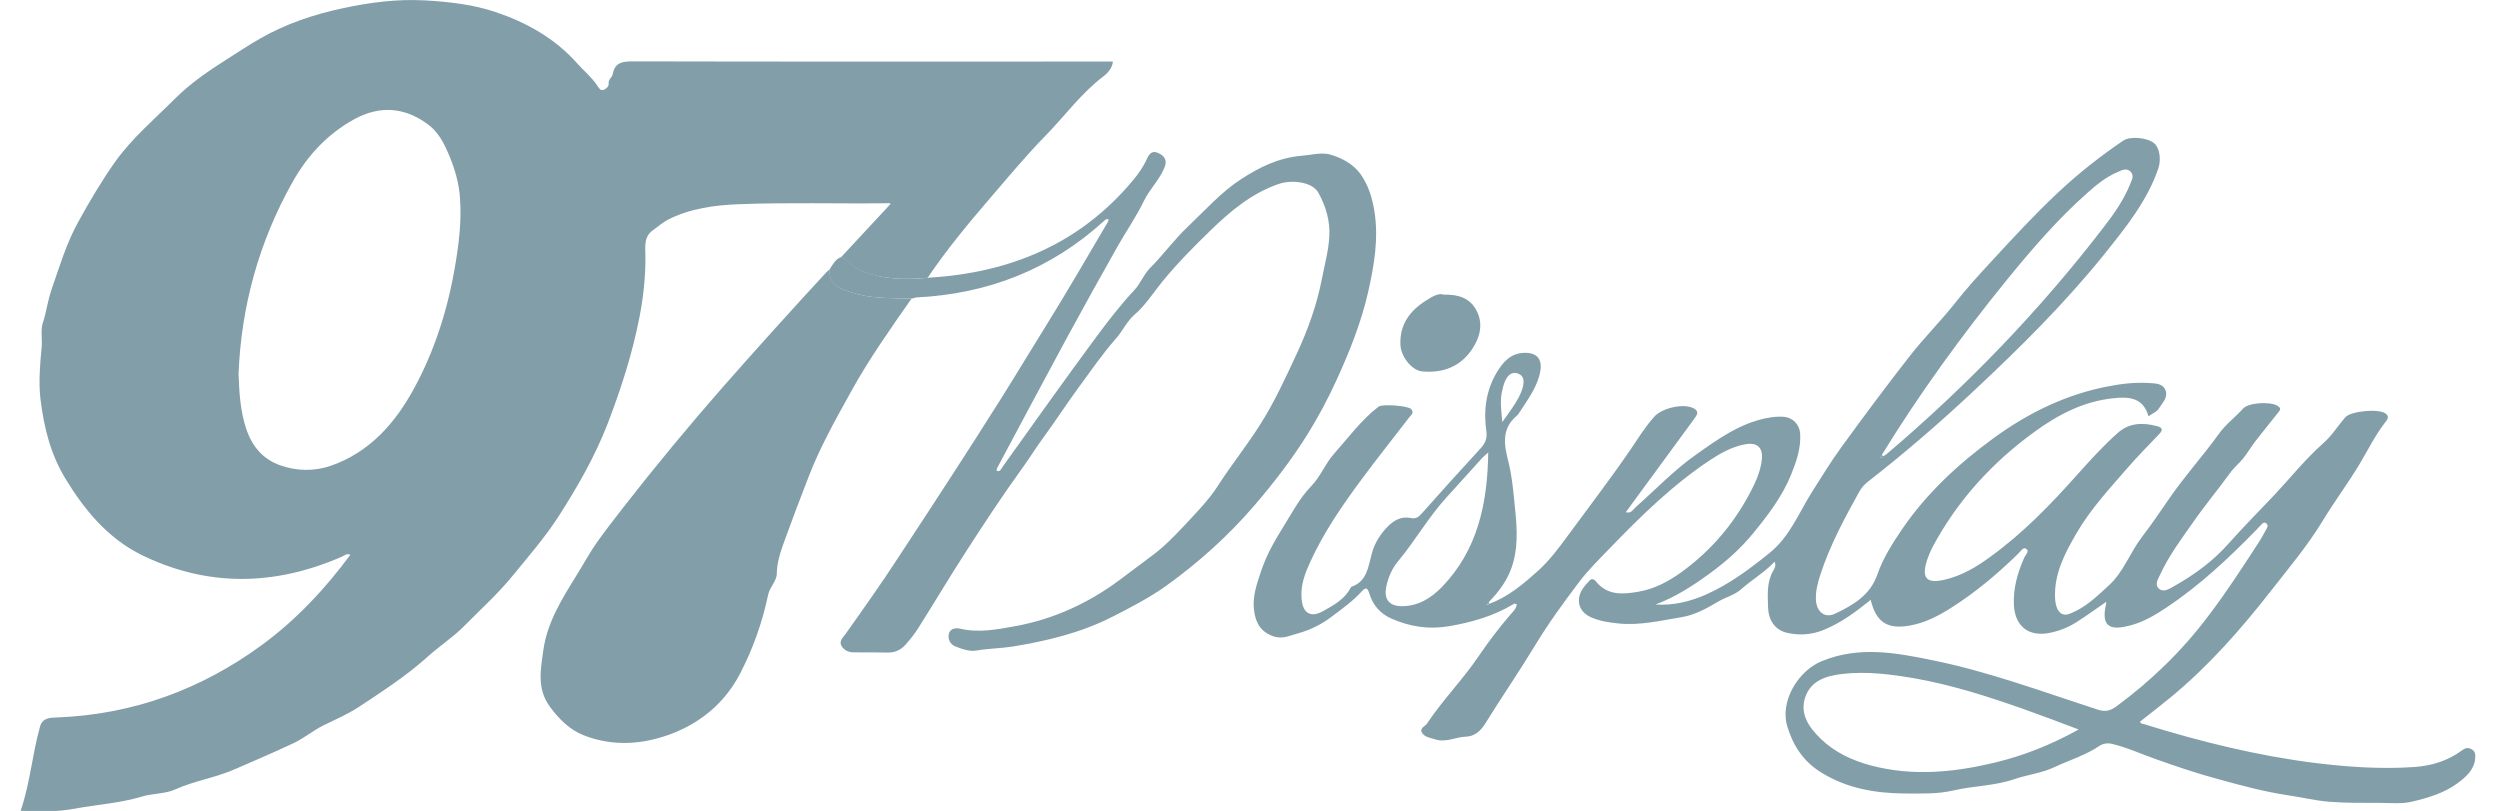 <?xml version="1.0" encoding="utf-8"?>
<!-- Generator: Adobe Illustrator 23.0.3, SVG Export Plug-In . SVG Version: 6.00 Build 0)  -->
<svg version="1.1" id="Layer_1" xmlns="http://www.w3.org/2000/svg" xmlns:xlink="http://www.w3.org/1999/xlink" x="0px" y="0px"
	 viewBox="0 0 1332.1 432.1" style="enable-background:new 0 0 1332.1 432.1;" xml:space="preserve">
<style type="text/css">
	.st0{fill:#829EA8;}
</style>
<path class="st0" d="M448.2,137c8.8-9.4,17.5-18.8,26.3-28.3c-0.4-0.7-1.3-0.4-2.1-0.4c-26.2,0.3-52.3-0.5-78.5,0.5
	c-13.1,0.5-26,2.2-37.9,8.2c-2.7,1.4-5.1,3.5-7.6,5.3c-5.4,3.6-4.6,8.6-4.5,14.3c0.1,10.9-1.1,21.8-3.2,32.6
	c-3.8,19.4-9.8,38-16.9,56.5c-6.8,17.6-16.1,33.7-26.2,49.5c-7.3,11.3-16.2,21.5-24.7,31.9c-7.8,9.5-16.9,17.7-25.5,26.4
	c-5.9,6-13.2,10.7-19.5,16.4c-11.2,10.1-23.9,18.3-36.4,26.6c-5.9,3.9-12.8,6.9-19.3,10.1c-5.3,2.6-10,6.6-15.4,9.2
	c-10.4,4.9-21,9.4-31.5,14c-10.4,4.6-21.7,6.2-32.1,10.9c-5.4,2.4-12,2-17.8,3.8c-11.6,3.5-23.8,4.2-35.6,6.4
	c-9.3,1.7-19,1.7-28.8,1.1c5.1-14.8,6.2-30.3,10.4-45.1c1.3-4.4,5.4-4.5,8.7-4.6c40.3-1.5,76.6-14.7,109-38.3
	c18.4-13.4,33.9-29.9,47.6-48.4c-2.1-0.9-3.3,0.5-4.7,1.1c-36.1,15.7-72.1,16.2-107.6-1.5c-17.4-9-29.4-23.5-39.5-40.1
	c-8-13.1-11.5-27.5-13.3-42.2c-1.1-9.1-0.3-18.6,0.6-27.9c0.4-4.2-0.6-9,0.5-12.5c2-6,2.7-12.2,4.7-18c4.2-12.1,7.9-24.6,14.1-35.9
	c6.1-11.1,12.6-22.1,20-32.6C70.6,73.4,82.2,63.6,93,52.8c8.3-8.3,17.8-14.8,27.7-21.1c5.9-3.7,11.8-7.7,17.8-11.1
	c13.7-7.9,28.7-12.9,44.1-16.2c14.4-3.1,28.9-5,43.6-4.2c12.9,0.7,26,2.2,38.1,6.3c16.3,5.5,31.3,13.9,43.1,27.1
	c3.6,4.1,7.9,7.5,10.9,12.1c0.8,1.2,1.7,2.9,3.5,2.1c1.3-0.6,2.7-1.7,2.5-3.4c-0.2-2.1,1.8-3.1,2.2-4.9c1.1-6.3,5.3-6.8,10.8-6.8
	c83.5,0.2,167,0.1,250.5,0.1c1.7,0,3.3,0,5.2,0c-0.3,3.6-3.1,6.4-4.8,7.7c-12.1,9.1-20.8,21.3-31.2,31.9c-9.8,10-18.8,20.8-28,31.5
	c-12.2,14.2-24.2,28.5-34.7,44.1c-12.2,1.2-24.2,0.9-35.8-3.7C454.5,142.7,452.3,138.6,448.2,137z M127.1,199.3
	c0.4,10.9,1.1,20.2,4.1,29.2c3.1,9.3,8.8,16.1,18,19.4c8.9,3.2,18.5,3.3,27.3,0.2c20.4-7.2,33.9-22.4,44-40.9
	c13.4-24.5,20.5-50.9,23.9-78.4c1-8.6,1.3-17.2,0.5-25.6c-0.9-8.4-3.7-16.7-7.4-24.5c-2.3-5-5.4-9.5-9.7-12.6
	c-12.3-9-25.4-10-39-2.6c-14.2,7.8-24.8,19.2-32.7,33.1C137.8,129,128.5,163.7,127.1,199.3z"/>
<path class="st0" d="M1122.1,320.8c-5.1,3.5-10,7.1-15.2,10.4c-4.6,3-9.7,5.1-15.2,6.1c-10.8,2-17.9-3.6-18.6-14.6
	c-0.5-9.1,1.9-17.4,5.5-25.6c0.7-1.5,3-3.4,1-4.7c-1.6-1.1-3,1.5-4.3,2.7c-11,10.7-22.7,20.6-35.7,28.8c-6.8,4.3-13.9,8-21.9,9.4
	c-11.9,2.2-18.1-1.7-20.9-13.7c-8,6.5-16.1,12.5-25.7,16.3c-6.2,2.4-12.6,2.7-18.8,1.3c-6.7-1.5-10-6.9-10.2-13.6
	c-0.2-6.6-0.8-13.4,2.8-19.6c0.7-1.1,1.6-2.6,0.7-4.7c-5.5,5.8-12.2,9.6-18,14.8c-3.4,3-8.1,4.1-12,6.4c-6,3.6-12.6,7.2-19.3,8.3
	c-11.2,1.8-22.3,4.6-33.9,3.4c-5.2-0.5-10.2-1.3-14.9-3.4c-3.6-1.7-6.2-4.7-6.2-8.7c-0.1-4.5,2.9-7.8,5.8-10.9
	c0.6-0.7,2.1-0.9,3.1,0.4c6.3,8,14.8,7.1,23.3,5.6c8.2-1.5,15.4-5.3,22.1-10.1c17.1-12.3,30.1-28.1,39.2-47.1c2-4.2,3.5-8.7,4-13.3
	c0.6-6.2-2.5-9.1-8.7-8c-7,1.2-13.2,4.7-19,8.5c-20,13.3-37,30-53.5,47.1c-5.7,5.9-11.5,11.6-16.4,18.1c-8.3,11-16.4,22.1-23.5,33.9
	c-8.5,14-17.8,27.5-26.4,41.4c-2.4,3.9-5.9,6.7-10,6.8c-5.6,0.1-10.8,3.4-16.8,1.4c-2.5-0.8-5.2-1.1-6.7-3.3
	c-1.7-2.6,1.5-3.5,2.6-5.1c8.3-12.5,18.9-23.2,27.3-35.6c5.3-7.8,10.9-15.2,17.1-22.4c1.4-1.6,3.1-3.1,3.4-5.5
	c-0.5-0.1-1.1-0.5-1.4-0.3c-10.8,6.5-22.5,9.9-34.9,12c-10.9,1.8-20.7,0.2-30.5-4.1c-5.9-2.6-9.9-7.2-11.7-13.2c-1-3.3-2-3.6-4-1.4
	c-4.7,5.2-10.4,9.3-15.9,13.4c-5.4,4.2-11.8,7.4-18.6,9.2c-3.9,1-7.5,3-12.2,1.6c-7.3-2.3-10-7.4-10.8-14.1
	c-0.9-7.1,1.4-13.7,3.6-20.3c2.7-8.3,7-16.1,11.4-23.1c4.8-7.7,9.1-16.1,15.6-22.8c4.9-5.1,7.5-12.1,12.1-17.2
	c7.6-8.5,14.4-17.9,23.6-25c2-1.6,15.6-0.5,17.3,1.2c2,2,0,3.3-1,4.6c-8.4,11-17,21.7-25.2,32.8c-10.3,13.9-20.2,28.2-27.4,44
	c-2.8,6.1-5.2,12.3-4.7,19.2c0.5,8.3,4.8,11,11.9,6.9c5.5-3.1,11.2-6.2,14.3-12.3c0.1-0.1,0.2-0.3,0.3-0.4c8.6-3,9-10.8,11-17.9
	c1.5-5.5,4.5-10.3,8.6-14.4c3.4-3.4,7.3-5.4,12.1-4.4c2.5,0.5,4-0.3,5.6-2.1c10.5-11.8,21.1-23.6,31.8-35.2c2.4-2.7,3.4-5.2,2.9-8.9
	c-1.6-11-0.2-21.7,5.5-31.3c3.4-5.7,7.6-10.5,15.1-10.5c6.2-0.1,9.2,3.3,8.2,9.5c-1.5,8.7-6.8,15.4-11.4,22.6
	c-0.4,0.6-0.8,1.1-1.3,1.5c-8.3,7.1-6.6,15.6-4.3,24.7c1.7,6.8,2.4,13.8,3.1,20.8c1.1,10.9,2.4,21.7-0.6,32.6
	c-2.3,8.5-7.2,15.2-13.2,21.3c-0.3,0.3-0.6,0.5-1,0.8c0.6,0.7,1.1,0.2,1.6-0.1c10.1-3.8,18.1-10.6,26.1-17.8
	c6-5.5,10.7-11.8,15.4-18.2c11.3-15.4,22.9-30.5,33.7-46.3c4-5.9,7.7-11.9,12.5-17.3c4.1-4.7,15.9-7.5,21.3-4.4
	c2.9,1.7,1.4,3.5,0.1,5.4c-11.7,16-23.4,31.9-35.1,47.9c-0.4,0.6-0.9,1.2-1.4,1.9c2.9,0.9,3.8-1.4,5.2-2.6
	c10.6-9.4,20.4-19.7,32-27.9c11.7-8.3,23.3-16.7,37.7-19.6c3.1-0.6,6.2-1,9.4-0.7c4.7,0.4,8.2,4.1,8.6,8.8c0.5,7.9-2,15-4.9,22.2
	c-4.8,11.7-12.4,21.6-20.2,31.1c-6.5,8-14.5,15.1-23,21.3c-9.1,6.6-18.4,12.7-29,16.6c9.4,0.6,18.3-1.5,26.7-5.2
	c12.5-5.5,23.2-13.5,33.9-22.1c11-8.8,15.7-21.4,22.7-32.5c5.1-8,10-16.1,15.6-23.8c11.8-16.3,23.9-32.5,36.3-48.4
	c7.7-9.9,16.7-18.9,24.5-28.7c6-7.6,12.5-14.8,19.1-21.9c11.6-12.6,23.3-25.3,35.8-37c10.8-10.1,22.4-19.3,34.7-27.6
	c3.7-2.5,12.8-1.6,16.4,1.4c3,2.5,3.8,8.7,2.3,13.3c-6,17.7-17.7,31.9-29.1,46.2c-21,26-44.7,49.5-69.1,72.3
	c-18.1,17-36.9,33.2-56.5,48.5c-1.9,1.5-3.4,3.1-4.6,5.2c-8,14.4-15.8,28.9-20.9,44.6c-1.4,4.3-2.5,8.7-2.3,13.2
	c0.3,6.4,4.8,10.1,10.4,7.3c9.4-4.5,18.5-9.7,22.3-20.7c3.1-8.9,8.1-16.7,13.4-24.5c13.1-19.1,29.9-34.6,48.5-48.2
	c18.5-13.5,38.7-23.4,61.4-27.7c7.2-1.4,14.5-2.2,21.8-1.7c3.2,0.2,7.1,0.2,8.5,3.9c1.4,3.9-1.8,6.8-3.6,9.7c-1,1.7-3.3,2.5-5.5,4.1
	c-2.8-10.1-10.6-10.5-18.7-9.6c-15.9,1.6-29.6,8.8-42.2,18c-22.4,16.3-40.7,36.3-53.9,60.8c-1.3,2.5-2.4,5.1-3.3,7.8
	c-2.9,9.3-0.1,12.3,9.4,10.1c9.2-2.1,17.3-6.9,24.8-12.5c17.1-12.4,31.7-27.5,45.7-43.2c7-7.8,14-15.6,21.9-22.6
	c6.2-5.4,13.2-5.5,20.6-3.6c2.9,0.7,3.8,1.8,1.4,4.3c-5.5,5.8-11.2,11.5-16.5,17.6c-9.8,11.3-20,22.2-27.6,35.3
	c-6.2,10.7-11.8,21.3-11.4,34.1c0.1,2.2,0.4,4.4,1.3,6.2c1.3,2.7,3.6,3.7,6.6,2.5c8.3-3.2,14.5-9.3,20.8-15.1
	c7.9-7.2,11.3-17.6,17.7-25.9c4.9-6.4,9.5-13.1,14-19.7c8.3-12.2,18.3-23.2,26.9-35.1c3.7-5.2,8.7-8.8,12.8-13.4
	c3-3.4,14.6-3.9,18.4-1.6c1.5,0.9,1.9,1.8,0.8,3.1c-4.2,5.3-8.5,10.6-12.7,16c-2.2,2.9-4,6-6.2,8.8s-5.1,5-7.2,8
	c-6.5,9-13.7,17.6-20,26.7c-6.1,8.7-12.5,17.3-17,27c-1.1,2.4-3.3,5.4-1,7.7c2.6,2.5,5.8,0.2,8.3-1.2c10.8-6.1,20.7-13.3,29-22.7
	c8-9,16.5-17.5,24.7-26.2c8.5-9.1,16.3-18.9,25.7-27.2c4.5-3.9,7.8-9.3,11.8-13.9c3-3.3,17.5-4.6,21.2-2.1c2.7,1.7,1,3.6-0.1,5
	c-5.2,6.8-9,14.4-13.3,21.7c-6.2,10.4-13.5,20.1-19.8,30.5c-8,13.2-18.1,25.2-27.7,37.5c-16,20.5-33.2,40-53.3,56.6
	c-5.4,4.4-10.9,8.7-16.4,13c0.3,1.3,1.5,1.1,2.3,1.4c29.9,9.3,60.3,16.8,91.4,20.7c17.4,2.1,34.8,3.3,52.3,2.1
	c9.3-0.6,18-3.3,25.6-8.9c1.7-1.3,3.1-1.6,5-0.6c2.1,1.1,2.1,2.9,2,4.8c-0.5,6.3-5.1,10.1-9.4,13.3c-7.1,5.3-15.7,7.8-24.1,9.8
	c-5.7,1.4-11.9,0.7-17.9,0.7c-8.8,0-17.6,0.1-26.4-0.6c-7.5-0.6-14.8-2.4-22.3-3.5c-12.5-1.9-24.8-5.2-37-8.6
	c-11.2-3-22.1-6.7-33.1-10.6c-7.9-2.8-15.5-6.3-23.6-8.2c-2.2-0.5-4.5-0.1-6.2,1c-7.5,5.1-16.2,7.7-24.3,11.5
	c-6.5,3.1-14.3,4-21.4,6.4c-10.5,3.6-21.7,3.5-32.4,6c-8.6,2-17.4,1.6-25.9,1.6c-15.6-0.1-31-2.7-44.8-11.4
	c-9.4-5.9-14.8-14.4-17.8-24.5c-3.9-13.2,5.7-29.4,18.4-34.6c19.9-8.2,39.7-4.5,59.5-0.4c29.9,6.1,58.5,16.8,87.5,26.2
	c4,1.3,6.7,0.7,10-1.7c18.6-13.7,35.1-29.7,49-48.2c9.7-12.7,18.4-26.2,27.1-39.6c1.1-1.7,2.1-3.4,3-5.2c0.7-1.4,2.4-3.2,0.8-4.5
	c-1.7-1.4-2.7,1-3.9,1.9c-0.4,0.3-0.7,0.8-1,1.1c-14.9,15.3-30.4,29.9-48.3,41.8c-5.8,3.9-11.9,7.5-18.7,9.4
	c-9.9,2.7-16.8,2.3-13.4-11.7c0.1-0.4,0.4-1,0.3-1C1122.3,319.9,1122.2,320.4,1122.1,320.8z M1003.4,243.1c0.6-0.3,1.2-0.6,1.7-1
	c42.8-36.3,81.6-76.5,115.8-121c5.5-7.1,10.7-14.5,14.1-22.9c0.8-2.1,2.3-4.4,0.4-6.6c-2.1-2.3-4.7-1-6.9,0
	c-6.2,2.6-11.4,6.8-16.4,11.3c-15.5,13.7-29,29.4-42.1,45.4c-24.4,30-47.1,61.2-67.3,94.1c-0.3,0.5-0.7,0.9-1,1.4
	C1002.4,244.2,1003,244,1003.4,243.1z M1107.6,388.7c-20-7.6-39-14.7-58.5-20.4c-9.4-2.7-19-5.1-28.6-6.8
	c-12.8-2.2-25.8-3.9-38.8-2.4c-8.5,1-16.9,3.4-19.9,12.7c-2.8,8.9,2.2,15.8,8.2,21.7c7.6,7.4,16.9,11.7,27,14.4
	c22,5.8,43.9,3.7,65.7-1.5C1078.2,402.7,1092.8,396.9,1107.6,388.7z M793,241.1c-1.6,1.4-2.4,2.1-3.2,2.9
	c-6.4,7-12.7,14.1-19.1,21.1c-9.6,10.5-16.6,23-25.7,33.9c-3.3,3.9-5.4,8.8-6.4,13.9c-1.2,6.4,1.6,10,8.1,10.1
	c8.8,0.1,15.7-4.2,21.5-10.1C787.3,293.2,792.6,268.5,793,241.1z M800.5,224.9c2.4-3.4,4-5.6,5.6-8c2.2-3.3,4.3-6.7,5.3-10.6
	c0.7-2.9,0.9-5.9-2.4-7.2c-3.5-1.4-5.7,1-7,3.9c-0.8,1.8-1.3,3.8-1.7,5.7C799.2,213.6,799.9,218.6,800.5,224.9z"/>
<path class="st0" d="M485.7,159.1c-11.3,16.2-22.8,32.4-32.3,49.7c-8.2,14.8-16.5,29.5-22.6,45.4c-4.4,11.2-8.6,22.5-12.7,33.7
	c-2.1,5.8-4.1,11.4-4.2,17.8c0,3.8-3.7,7-4.6,11.2c-3.1,14.7-8.1,28.9-15,42.1c-7.7,14.8-19.9,25.4-35.5,31.6
	c-15.8,6.2-32.1,7.4-48,1.1c-7.1-2.8-12.8-8.4-17.7-15c-7.2-9.8-5-20-3.6-30.2c2.1-15,10-27.5,17.8-40.1c3.6-5.8,7-12.1,10.9-17.6
	c4.4-6.2,9.2-12.3,13.9-18.4c17.3-22.2,35.2-43.8,53.8-65c17.9-20.3,36-40.4,54.4-60.3c0.6-0.6,1.2-1.1,1.9-1.6
	c-0.7,5.8,2.6,9,7.4,10.9c2.6,1,5.3,1.8,8,2.5C466.8,159.2,476.2,158.8,485.7,159.1z"/>
<path class="st0" d="M485.7,159.1c-9.4-0.3-18.9,0.1-28.2-2.2c-2.7-0.7-5.4-1.5-8-2.5c-4.9-1.9-8.1-5.1-7.4-10.9
	c1.6-2.6,3-5.4,6.2-6.6c4.1,1.6,6.3,5.7,10.5,7.4c11.6,4.6,23.6,4.9,35.8,3.7c43.3-2.6,80.6-17.8,109-51.8c3.1-3.7,5.8-7.6,7.7-11.9
	c1.4-3,3.1-4.1,6-2.7c3.2,1.5,4.8,3.8,3.2,7.6c-2.6,6.6-7.9,11.5-11,17.9c-4,8.3-9.3,15.9-13.9,24c-9.3,16.5-18.5,33-27.5,49.6
	c-12.4,22.9-24.6,45.9-36.9,68.9c-0.2,0.4-0.1,0.9-0.1,1.3c2,0.6,2.3-1.1,3-2c16.4-22.9,32.7-45.9,49.4-68.5
	c6.6-8.9,13.3-17.7,20.9-25.8c3.3-3.5,5.1-8.5,8.4-11.8c7.1-7.1,12.9-15.2,20.2-22.1c9.2-8.7,17.7-18.4,28.4-25.3
	C671.2,89,681.6,84,693.5,83c5.2-0.4,10.8-2,15.5-0.6c5.9,1.8,11.9,4.8,15.9,10.3c4.2,5.9,6.2,12.5,7.4,19.6
	c2.4,14.7-0.1,29.1-3.3,43.3c-3.7,16.2-9.8,31.5-16.7,46.6c-4.6,10.1-9.8,19.9-15.6,29.2c-8.3,13.3-17.9,25.8-28.2,37.8
	c-14,16.3-29.8,30.5-47.2,43c-9,6.4-18.9,11.5-28.7,16.5c-16.7,8.5-34.7,12.8-53,15.8c-6.3,1-12.8,1-19.1,2.1
	c-3.8,0.7-7.7-0.7-11.3-2.1c-2.9-1.1-4.3-3.9-3.6-6.8c0.7-2.8,3.5-3.3,6.1-2.7c9.8,2.3,19.5,0.4,29-1.3
	c20.5-3.7,39.1-12.2,55.9-24.7c5.7-4.3,11.4-8.6,17.2-12.9c6.3-4.6,11.7-10.2,17-15.8c6.4-6.9,13.2-13.7,18.3-21.7
	c6.9-10.7,14.9-20.7,21.8-31.5c8-12.4,14-25.6,20.1-38.7c5.9-12.7,10.7-26,13.4-40c1.4-7.4,3.5-14.7,3.9-22.3
	c0.5-8.4-1.8-16.1-5.8-23.4c-3.1-5.7-14-7.2-21.4-4.6c-14.3,5-25.5,14.4-36,24.6c-9,8.7-17.8,17.6-25.8,27.4
	c-4.8,5.9-8.9,12.5-14.7,17.5c-4.1,3.5-6.3,8.6-9.9,12.7c-7.4,8.4-13.7,17.6-20.3,26.6c-6.2,8.5-12,17.4-18.2,25.9
	c-3.9,5.3-7.3,10.8-11.1,16.1c-10.7,14.8-20.8,30.1-30.7,45.5c-8.6,13.3-16.7,27-25.2,40.4c-1.9,3-4.2,5.9-6.6,8.6
	c-2.5,2.9-5.7,4.4-9.7,4.3c-6-0.1-12-0.1-18-0.1c-2.8,0-5.1-1.1-6.5-3.4c-1.4-2.5,0.5-4.2,2-6.2c9.8-13.8,19.6-27.6,28.8-41.8
	c18.4-28,36.7-56,54.5-84.3c7.8-12.4,15.4-25.1,23.2-37.6c11.5-18.5,22.4-37.3,33.4-56c0.2-0.4,0.3-0.8,0.5-1.2
	c-1.3-1-1.9,0.2-2.6,0.7c-28.4,25.8-62,38.9-100.2,40.7C487.3,158.8,486.5,159,485.7,159.1z"/>
<path class="st0" d="M769.4,157c7.8-0.2,13.8,1.9,17.2,8.2c3.9,7.2,2.1,14.3-2.1,20.7c-6.3,9.5-15.6,13-26.7,12
	c-5.5-0.5-11.3-7.8-11.6-14.1c-0.5-10.9,5.1-18.4,13.9-23.8C763.1,158.1,766.3,156,769.4,157z"/>
<path class="st0" d="M1003.4,243.1c-0.4,0.9-1,1.1-1.8,0.6c0.3-0.5,0.7-0.9,1-1.4C1002.8,242.6,1003.1,242.8,1003.4,243.1z"/>
<path class="st0" d="M1122.1,320.8c0.1-0.4,0.2-0.9,0.8-0.5c0.1,0.1-0.2,0.7-0.3,1C1122.4,321.1,1122.3,321,1122.1,320.8z"/>
<path class="st0" d="M793.7,321.5c-0.5,0.3-1,0.8-1.6,0.1c0.3-0.3,0.6-0.5,1-0.8C793.3,321.1,793.5,321.3,793.7,321.5z"/>
</svg>
